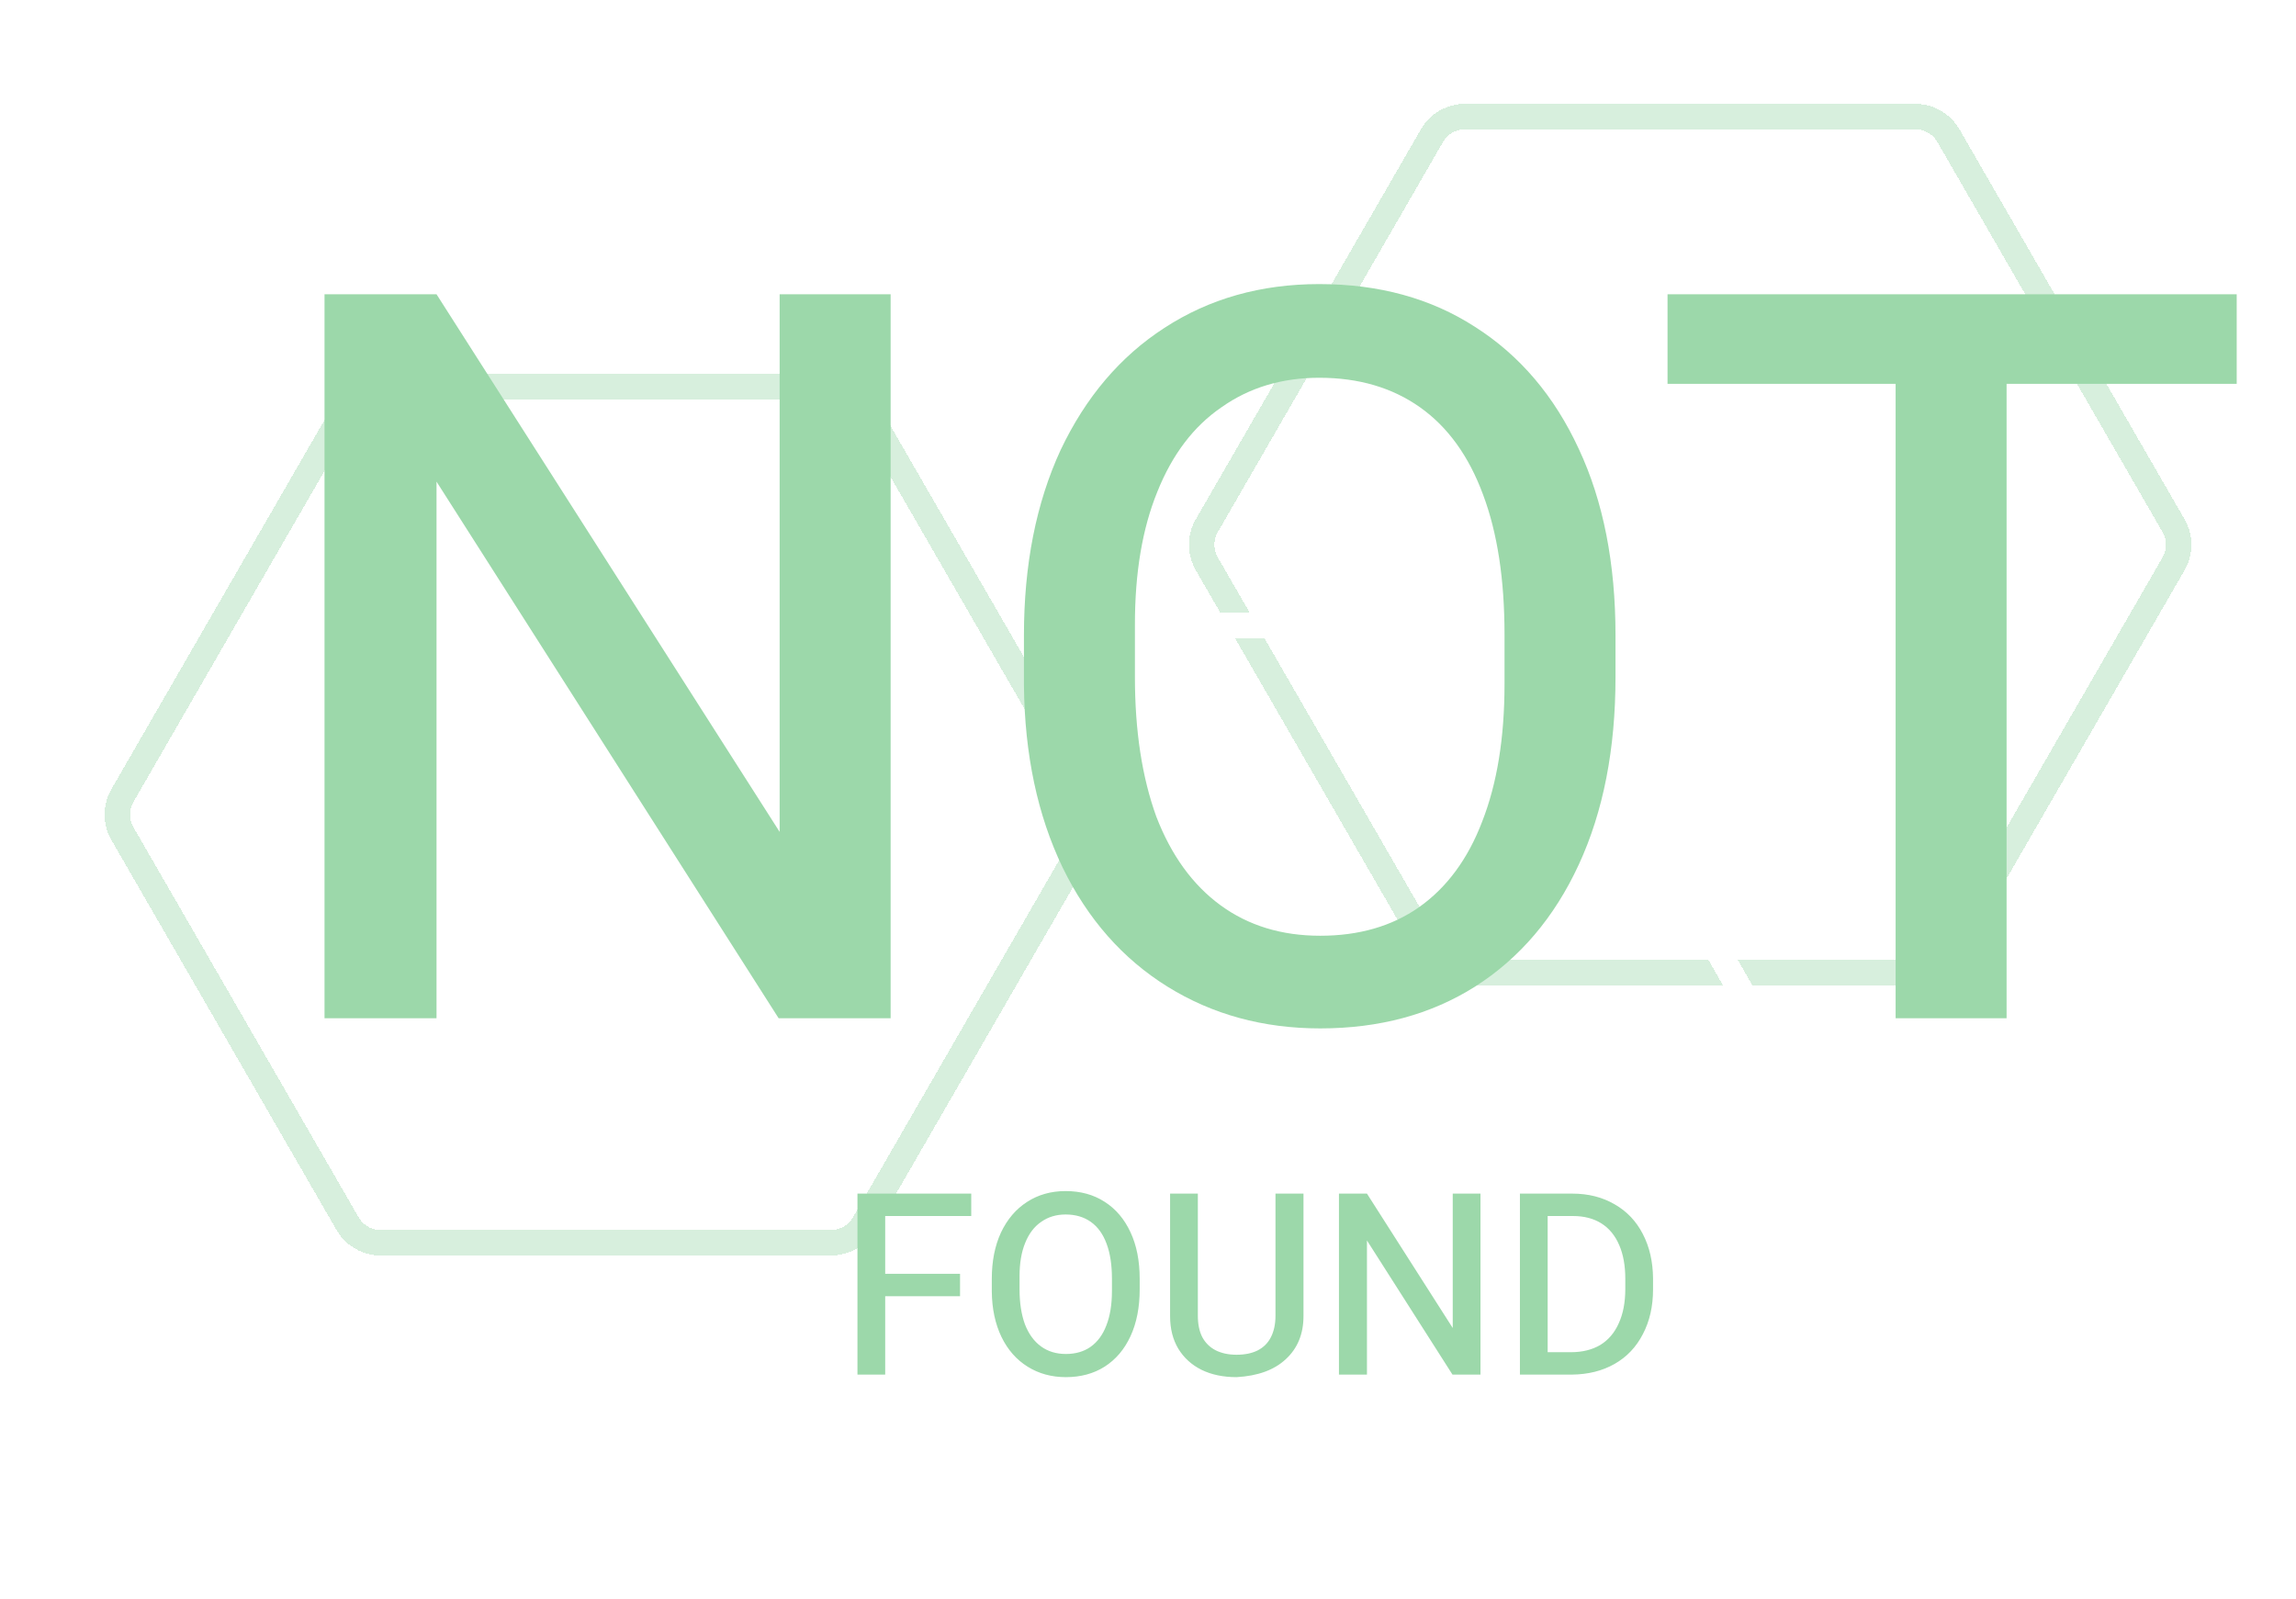 <svg width="451" height="314" viewBox="0 0 451 314" fill="none" xmlns="http://www.w3.org/2000/svg">
<g filter="url(#filter0_d_377_53641)">
<path d="M237.052 110.75C235.754 108.502 235.713 105.748 236.93 103.469L237.052 103.25L281.278 26.648C282.618 24.327 285.094 22.898 287.773 22.898H376.227C378.822 22.898 381.227 24.239 382.593 26.433L382.722 26.648L426.948 103.25C428.246 105.498 428.287 108.252 427.07 110.531L426.948 110.75L382.722 187.353C381.382 189.673 378.906 191.103 376.227 191.103H287.773C285.178 191.103 282.773 189.761 281.407 187.567L281.278 187.353L237.052 110.75Z" stroke="#D7EFDD" stroke-width="5" shape-rendering="crispEdges"/>
</g>
<g filter="url(#filter1_d_377_53641)">
<path d="M157.052 210.75C155.754 208.502 155.713 205.748 156.93 203.469L157.052 203.25L201.278 126.647C202.618 124.327 205.094 122.897 207.773 122.897H296.227C298.822 122.897 301.227 124.239 302.593 126.433L302.722 126.647L346.948 203.25C348.246 205.498 348.287 208.252 347.07 210.531L346.948 210.75L302.722 287.353C301.382 289.673 298.906 291.103 296.227 291.103H207.773C205.178 291.103 202.773 289.761 201.407 287.567L201.278 287.353L157.052 210.75Z" stroke="white" stroke-width="5" shape-rendering="crispEdges"/>
</g>
<g filter="url(#filter2_d_377_53641)">
<path d="M24.052 163.75C22.754 161.502 22.713 158.748 23.93 156.469L24.052 156.25L68.278 79.647C69.618 77.327 72.094 75.897 74.773 75.897H163.227C165.822 75.897 168.227 77.239 169.593 79.433L169.722 79.647L213.948 156.25C215.246 158.498 215.287 161.252 214.07 163.531L213.948 163.75L169.722 240.353C168.382 242.673 165.906 244.103 163.227 244.103H74.773C72.178 244.103 69.773 242.761 68.407 240.567L68.278 240.353L24.052 163.75Z" stroke="#D7EFDD" stroke-width="5" shape-rendering="crispEdges"/>
</g>
<path d="M174.944 200H152.944L85.744 94.6V200H63.744L63.744 57.8H85.744L153.144 163.4V57.8H174.944V200ZM317.331 133C317.331 147.133 314.931 159.4 310.131 169.8C305.331 180.2 298.531 188.2 289.731 193.8C281.065 199.267 270.931 202 259.331 202C248.131 202 238.131 199.267 229.331 193.8C220.531 188.333 213.665 180.533 208.731 170.4C203.798 160.133 201.265 148.2 201.131 134.6V124.8C201.131 110.933 203.531 98.8 208.331 88.4C213.265 78 220.065 70 228.731 64.4C237.531 58.667 247.665 55.8 259.131 55.8C270.865 55.8 281.065 58.6 289.731 64.2C298.531 69.8 305.331 77.8 310.131 88.2C314.931 98.467 317.331 110.667 317.331 124.8V133ZM295.531 124.6C295.531 113.8 294.131 104.667 291.331 97.2C288.531 89.6 284.398 83.867 278.931 80C273.465 76.133 266.865 74.2 259.131 74.2C251.798 74.2 245.398 76.133 239.931 80C234.465 83.733 230.265 89.267 227.331 96.6C224.398 103.8 222.931 112.467 222.931 122.6V133C222.931 143.533 224.331 152.667 227.131 160.4C230.065 168 234.265 173.8 239.731 177.8C245.198 181.8 251.731 183.8 259.331 183.8C266.931 183.8 273.398 181.933 278.731 178.2C284.198 174.333 288.331 168.733 291.131 161.4C294.065 153.933 295.531 144.933 295.531 134.4V124.6ZM439.353 75.4H394.153V200H372.353V75.4L327.553 75.4V57.8L439.353 57.8V75.4ZM188.579 254.6H173.879V270H168.429V234.45H190.779V238.85H173.879V250.2H188.579V254.6ZM223.867 253.25C223.867 256.783 223.267 259.85 222.067 262.45C220.867 265.05 219.167 267.05 216.967 268.45C214.8 269.817 212.267 270.5 209.367 270.5C206.567 270.5 204.067 269.817 201.867 268.45C199.667 267.083 197.95 265.133 196.717 262.6C195.484 260.033 194.85 257.05 194.817 253.65V251.2C194.817 247.733 195.417 244.7 196.617 242.1C197.85 239.5 199.55 237.5 201.717 236.1C203.917 234.667 206.45 233.95 209.317 233.95C212.25 233.95 214.8 234.65 216.967 236.05C219.167 237.45 220.867 239.45 222.067 242.05C223.267 244.617 223.867 247.667 223.867 251.2V253.25ZM218.417 251.15C218.417 248.45 218.067 246.167 217.367 244.3C216.667 242.4 215.634 240.967 214.267 240C212.9 239.033 211.25 238.55 209.317 238.55C207.484 238.55 205.884 239.033 204.517 240C203.15 240.933 202.1 242.317 201.367 244.15C200.634 245.95 200.267 248.117 200.267 250.65V253.25C200.267 255.883 200.617 258.167 201.317 260.1C202.05 262 203.1 263.45 204.467 264.45C205.834 265.45 207.467 265.95 209.367 265.95C211.267 265.95 212.884 265.483 214.217 264.55C215.584 263.583 216.617 262.183 217.317 260.35C218.05 258.483 218.417 256.233 218.417 253.6V251.15ZM256.041 234.45V258.5C256.041 262 254.891 264.817 252.591 266.95C250.324 269.083 247.091 270.267 242.891 270.5C240.257 270.5 237.957 270.017 235.991 269.05C234.057 268.083 232.541 266.7 231.441 264.9C230.374 263.1 229.841 260.983 229.841 258.55V234.45H235.291V258.45C235.291 260.083 235.574 261.467 236.141 262.6C236.741 263.733 237.607 264.6 238.741 265.2C239.907 265.8 241.291 266.1 242.891 266.1C244.524 266.1 245.907 265.817 247.041 265.25C248.207 264.65 249.074 263.783 249.641 262.65C250.241 261.483 250.541 260.083 250.541 258.45V234.45H256.041ZM290.809 270H285.309L268.509 243.65V270H263.009V234.45H268.509L285.359 260.85V234.45H290.809V270ZM298.556 270V234.45H308.856C311.989 234.45 314.756 235.15 317.156 236.55C319.556 237.917 321.406 239.867 322.706 242.4C324.006 244.9 324.673 247.8 324.706 251.1V253.25C324.706 256.583 324.039 259.517 322.706 262.05C321.406 264.583 319.556 266.533 317.156 267.9C314.756 269.267 311.956 269.967 308.756 270H298.556ZM304.006 238.85V265.6H308.556C310.789 265.6 312.706 265.133 314.306 264.2C315.906 263.233 317.123 261.817 317.956 259.95C318.823 258.083 319.256 255.817 319.256 253.15V251.2C319.256 248.6 318.856 246.383 318.056 244.55C317.256 242.683 316.089 241.267 314.556 240.3C313.023 239.333 311.156 238.85 308.956 238.85H304.006Z" fill="#9CD8AA"/>
<defs>
<filter id="filter0_d_377_53641" x="213.547" y="0.397" width="236.906" height="213.205" filterUnits="userSpaceOnUse" color-interpolation-filters="sRGB">
<feFlood flood-opacity="0" result="BackgroundImageFix"/>
<feColorMatrix in="SourceAlpha" type="matrix" values="0 0 0 0 0 0 0 0 0 0 0 0 0 0 0 0 0 0 127 0" result="hardAlpha"/>
<feOffset/>
<feGaussianBlur stdDeviation="10"/>
<feComposite in2="hardAlpha" operator="out"/>
<feColorMatrix type="matrix" values="0 0 0 0 0 0 0 0 0 0.541 0 0 0 0 0.365 0 0 0 0.3 0"/>
<feBlend mode="normal" in2="BackgroundImageFix" result="effect1_dropShadow_377_53641"/>
<feBlend mode="normal" in="SourceGraphic" in2="effect1_dropShadow_377_53641" result="shape"/>
</filter>
<filter id="filter1_d_377_53641" x="133.547" y="100.397" width="236.906" height="213.205" filterUnits="userSpaceOnUse" color-interpolation-filters="sRGB">
<feFlood flood-opacity="0" result="BackgroundImageFix"/>
<feColorMatrix in="SourceAlpha" type="matrix" values="0 0 0 0 0 0 0 0 0 0 0 0 0 0 0 0 0 0 127 0" result="hardAlpha"/>
<feOffset/>
<feGaussianBlur stdDeviation="10"/>
<feComposite in2="hardAlpha" operator="out"/>
<feColorMatrix type="matrix" values="0 0 0 0 0 0 0 0 0 0.541 0 0 0 0 0.365 0 0 0 0.3 0"/>
<feBlend mode="normal" in2="BackgroundImageFix" result="effect1_dropShadow_377_53641"/>
<feBlend mode="normal" in="SourceGraphic" in2="effect1_dropShadow_377_53641" result="shape"/>
</filter>
<filter id="filter2_d_377_53641" x="0.547" y="53.398" width="236.906" height="213.205" filterUnits="userSpaceOnUse" color-interpolation-filters="sRGB">
<feFlood flood-opacity="0" result="BackgroundImageFix"/>
<feColorMatrix in="SourceAlpha" type="matrix" values="0 0 0 0 0 0 0 0 0 0 0 0 0 0 0 0 0 0 127 0" result="hardAlpha"/>
<feOffset/>
<feGaussianBlur stdDeviation="10"/>
<feComposite in2="hardAlpha" operator="out"/>
<feColorMatrix type="matrix" values="0 0 0 0 0 0 0 0 0 0.541 0 0 0 0 0.365 0 0 0 0.3 0"/>
<feBlend mode="normal" in2="BackgroundImageFix" result="effect1_dropShadow_377_53641"/>
<feBlend mode="normal" in="SourceGraphic" in2="effect1_dropShadow_377_53641" result="shape"/>
</filter>
</defs>
</svg>
